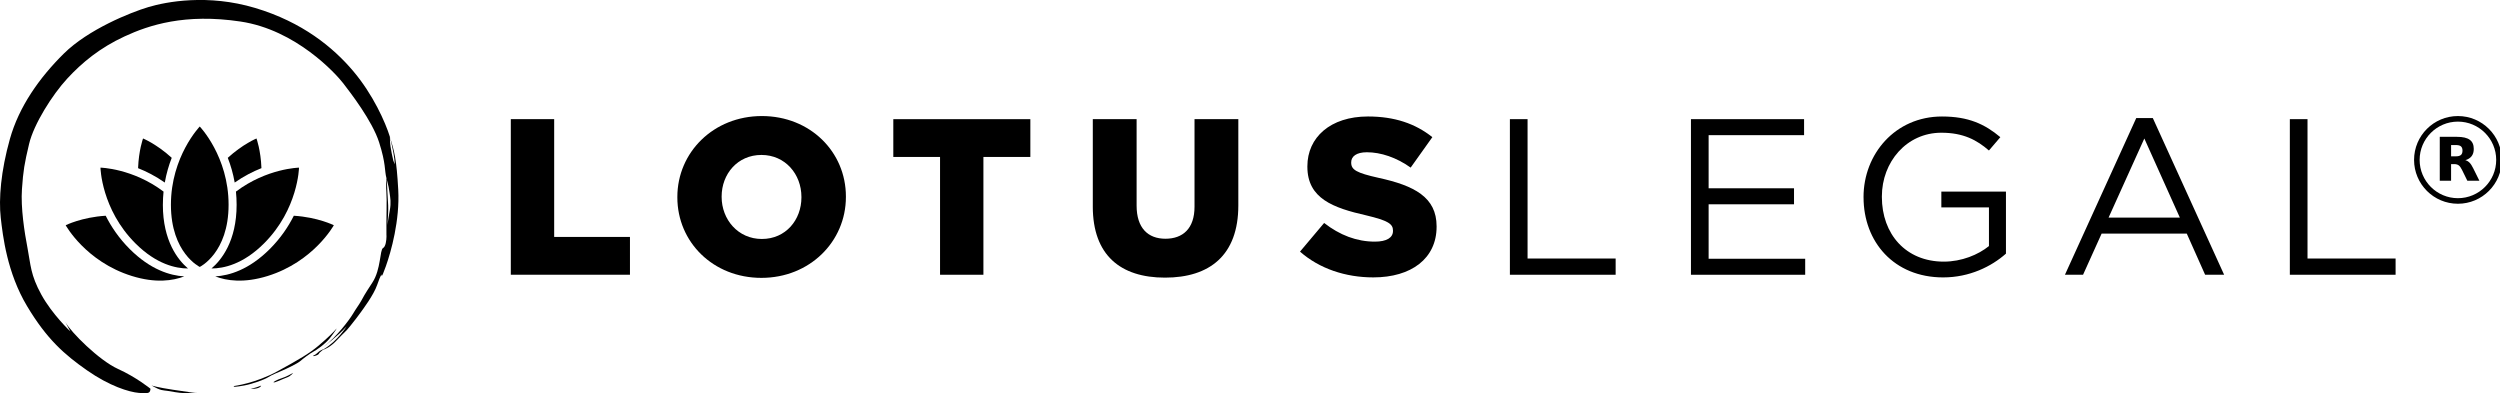 <?xml version="1.0" encoding="UTF-8"?>
<svg xmlns="http://www.w3.org/2000/svg" viewBox="0 0 1795.82 282.47">
  <defs>
    <style>
      .cls-1 {
        fill-rule: evenodd;
      }
    </style>
  </defs>
  <g id="background">
    <g>
      <g>
        <path class="cls-1" d="M277.87,129.06c1.27,4.83,1.49,6,1.97,9.5.52,3.73,1.21,6.83.16,12.53-.53,2.86-1.18,6.98-1.68,10.53.36-4.88.68-10.73.51-14.21-.25-5.11-.83-13.01-.96-18.35M108.11,279.26s-10.06-8.23-23.45-14.29c-13.39-6.07-33.83-26.38-37.67-33.59,0,0,1.82,3.66,3.55,6.7,0,0-12.94-12.1-20.82-26.4-7.88-14.31-7.64-21.43-9.9-33.16-2.26-11.74-4.99-29.25-4.05-42.68.94-13.43,1.73-18.17,5.13-32.47,3.4-14.29,16.68-35.29,27.39-46.9,10.71-11.61,23.51-22.13,41.15-30.3,17.63-8.17,43.4-16.68,83.34-10.7,39.93,5.98,68.56,37.6,73.74,44.32,5.17,6.72,20.85,26.93,25.82,42.49,4.97,15.55,3.76,20.01,5.26,25.72-.2,2.54-.36,6.27-.06,9.99.49,6.23-.13,18.59.04,29.98-.02.35-.02.61,0,.75l.02.2h0s0,.02,0,.02l.02,1.1c-.04,2.45-.54,7.14-2.46,8.12-2.39,1.23-1.46,15.34-7.64,24.76-6.18,9.43-6.39,10.22-8.06,13.19-1.67,2.96-3.48,5.21-6.02,9.47-2.54,4.27-11.7,16.47-20.98,23.5,0,0,10.54-7.89,16.5-14.64,0,0-6.49,10.48-16.19,16.22-1.37.48-3.31,1.35-4.71,2.79-1.41,1.44-3.02,2.01-3.02,2.01-.7.78,1.7.14,2.92-.46,1.22-.6,1.02-1.06,1.76-1.83.46-.48,1.51-1.32,2.26-1.9,1.31-.34,5.15-1.73,9.93-6.84,5.93-6.33,6.11-5.77,9.63-10.19,3.52-4.42,6.04-7.67,7.44-9.68,1.41-2.01,9.41-12.48,11.98-19.99,2.57-7.51,3.21-7.33,3.21-7.33,0,0-.74,4.59,3.02-6.02,3.76-10.6,10.07-33,8.88-54.88-1.19-21.88-2.82-27.8-5.99-38.08,0,0,2.81,11.48,3.16,15.67l.36,4.19-1.07-2.77s-2.24-9.11-2.38-14.1l-.08-2.99c-3.17-10.28-12.05-30.33-26.4-47.26-14.35-16.93-36.4-35.12-70.39-45.29-33.99-10.17-63.78-4.47-76.64-.64-12.86,3.83-43.23,16.04-60.83,33.46C28.19,55.97,13.64,76.61,7.12,99.8.59,122.99-.98,143.09.53,156.33c1.5,13.24,4.56,39.57,18.87,63.5,14.31,23.94,27.03,34.95,43.11,46.2,16.08,11.25,30.11,15.6,37.3,16.21,7.19.6,8,.14,8.3-2.99Z"/>
        <path class="cls-1" d="M108.88,276.89s4.14,1.4,15.35,3.07c11.21,1.68,14.8,2.23,17.27,2.12,2.47-.11-6.1.33-9.48.28-3.38-.06-8.92-1.14-12-1.63-3.08-.5-4.22.15-11.14-3.83"/>
        <path class="cls-1" d="M168.1,277.3s15.51-1.99,31.22-10.61c15.7-8.61,22.82-12.74,29.62-18.49,6.79-5.75,10.7-9.73,12.35-11.67,1.64-1.94-1.15,2.34-4.43,6.49-3.27,4.15-9.7,8.55-11.98,9.72-2.29,1.17-7.16,4.88-9.18,6.64-2.02,1.76-9.51,5.35-13.29,6.97-3.78,1.62-7.23,2.98-9.73,4.6-2.5,1.62-11.07,4.84-17.28,5.96-6.21,1.12-8.27,1.16-7.29.4"/>
        <path class="cls-1" d="M180.11,279.18s2.76-.23,7.48-2.18c0,0-.15.98-2.05,1.67-1.2.44-3.71.88-5.43.51"/>
        <path class="cls-1" d="M196.57,274.37s2.03-1.49,5.78-2.69c3.75-1.2,6.55-3,8.23-3.82,0,0-1.65,2.28-4.4,3.24-2.74.96-3.6,1.58-5.8,2.43-2.2.85-4.14,1.69-3.82.83"/>
      </g>
      <g>
        <path d="M366.93,85.59h31.15v84.62h54.44v27.14h-85.59v-111.77Z"/>
        <path d="M486.56,141.8v-.32c0-32.09,26.01-58.12,60.7-58.12s60.38,25.71,60.38,57.8v.32c0,32.09-26.01,58.12-60.7,58.12s-60.38-25.71-60.38-57.8ZM575.69,141.8v-.32c0-16.29-11.56-30.18-28.74-30.18s-28.58,13.73-28.58,29.86v.32c0,16.13,11.72,30.18,28.9,30.18s28.42-13.73,28.42-29.86Z"/>
        <path d="M675.25,112.74h-33.56v-27.14h98.44v27.14h-33.72v84.62h-31.15v-84.62Z"/>
        <path d="M784.99,148.34v-62.75h31.47v62.11c0,16.13,8.19,23.79,20.72,23.79s20.88-7.34,20.88-22.99v-62.91h31.47v61.95c0,35.93-20.71,51.89-52.67,51.89s-51.87-16.13-51.87-51.09Z"/>
        <path d="M933.82,180.76l17.34-20.6c11.24,8.78,23.45,13.41,36.45,13.41,8.51,0,13.01-2.87,13.01-7.66v-.32c0-4.79-3.69-7.19-19.11-10.86-23.93-5.43-42.39-12.13-42.39-34.97v-.32c0-20.76,16.54-35.77,43.52-35.77,19.11,0,34.04,5.11,46.25,14.85l-15.58,21.87c-10.28-7.34-21.52-11.02-31.47-11.02-7.55,0-11.24,3.03-11.24,7.18v.32c0,5.11,3.85,7.34,19.59,10.86,25.69,5.59,41.75,13.89,41.75,34.81v.32c0,22.83-18.15,36.4-45.45,36.4-19.91,0-38.7-6.23-52.67-18.52Z"/>
        <path d="M1084.6,85.59h12.69v100.11h63.27v11.66h-75.96v-111.77Z"/>
        <path d="M1214.66,85.59h81.26v11.5h-68.57v38.16h61.34v11.5h-61.34v39.12h69.37v11.5h-82.06v-111.77Z"/>
        <path d="M1338.63,141.8v-.32c0-30.66,22.64-57.8,56.36-57.8,18.95,0,30.67,5.43,41.91,14.85l-8.19,9.58c-8.67-7.5-18.31-12.77-34.2-12.77-24.89,0-42.71,20.92-42.71,45.82v.32c0,26.67,17.18,46.46,44.48,46.46,12.85,0,24.73-4.95,32.44-11.18v-27.78h-34.2v-11.34h46.41v44.55c-10.44,9.26-26.17,17.08-45.12,17.08-35.33,0-57.17-25.55-57.17-57.48Z"/>
        <path d="M1534.54,84.79h11.88l51.23,112.57h-13.65l-13.17-29.54h-61.18l-13.33,29.54h-13.01l51.23-112.57ZM1565.86,156.33l-25.53-56.84-25.69,56.84h51.23Z"/>
        <path d="M1644.86,85.59h12.69v100.11h63.27v11.66h-75.96v-111.77Z"/>
      </g>
      <g>
        <path d="M75.92,154.97c-17.25,1.06-28.74,6.82-28.74,6.82,0,0,14.4,26.17,47.53,36.46,17.14,5.33,29.6,3.4,37.64.29-10.03-.59-24.23-4.72-39.16-19.65-7.81-7.81-13.35-16.11-17.27-23.92Z"/>
        <path d="M117,147.09c0-3.27.17-6.42.48-9.46-22.24-16.76-45.31-17.21-45.31-17.21,0,0,.57,29.86,25.1,54.39,15.15,15.15,29.22,18.04,37.76,18.04-7.11-6.07-18.04-19.65-18.04-45.76Z"/>
        <path d="M211.06,154.97c-3.92,7.81-9.45,16.11-17.27,23.92-14.93,14.93-29.13,19.06-39.16,19.65,8.04,3.1,20.5,5.04,37.64-.29,33.12-10.3,47.53-36.46,47.53-36.46,0,0-11.49-5.76-28.74-6.82Z"/>
        <path d="M214.8,120.42s-23.07.45-45.31,17.21c.31,3.04.48,6.19.48,9.46,0,26.11-10.93,39.69-18.04,45.76,8.54,0,22.61-2.88,37.76-18.04,24.53-24.53,25.1-54.39,25.1-54.39Z"/>
        <path d="M143.49,90.88s-20.71,21.52-20.71,56.21,20.71,44.65,20.71,44.65c0,0,20.71-9.96,20.71-44.65s-20.71-56.21-20.71-56.21Z"/>
        <path d="M123.36,113.36c-10.86-9.9-20.61-13.89-20.61-13.89,0,0-3.09,8.45-3.56,21.33,6.03,2.39,12.61,5.72,19.19,10.33,1.15-6.58,2.93-12.53,4.98-17.77Z"/>
        <path d="M187.8,120.79c-.47-12.87-3.56-21.32-3.56-21.32,0,0-9.76,4-20.62,13.9,2.04,5.24,3.82,11.18,4.97,17.76,6.59-4.62,13.17-7.94,19.2-10.34Z"/>
      </g>
    </g>
  </g>
  <g id="icon">
    <g>
      <path d="M1765.59,87.36c15.16,0,27.5,12.34,27.5,27.5s-12.34,27.5-27.5,27.5-27.5-12.34-27.5-27.5,12.34-27.5,27.5-27.5M1765.59,83.36c-17.4,0-31.5,14.1-31.5,31.5s14.1,31.5,31.5,31.5,31.5-14.1,31.5-31.5-14.1-31.5-31.5-31.5h0Z"/>
      <path d="M1764.11,112.3c1.68,0,2.9-.34,3.64-.98.73-.61,1.13-1.65,1.13-3.12s-.4-2.45-1.13-3.09c-.73-.61-1.96-.92-3.64-.92h-3.42v8.1h3.42M1760.68,117.89v11.92h-8.13v-31.52h12.41c4.16,0,7.18.7,9.11,2.11,1.96,1.38,2.9,3.58,2.9,6.6,0,2.08-.49,3.79-1.5,5.14-1.01,1.31-2.51,2.32-4.56,2.93,1.13.28,2.11.86,3,1.74.89.89,1.77,2.23,2.66,4.07l4.43,8.93h-8.65l-3.85-7.83c-.76-1.56-1.56-2.66-2.35-3.21-.79-.58-1.86-.89-3.18-.89h-2.29"/>
    </g>
  </g>
</svg>